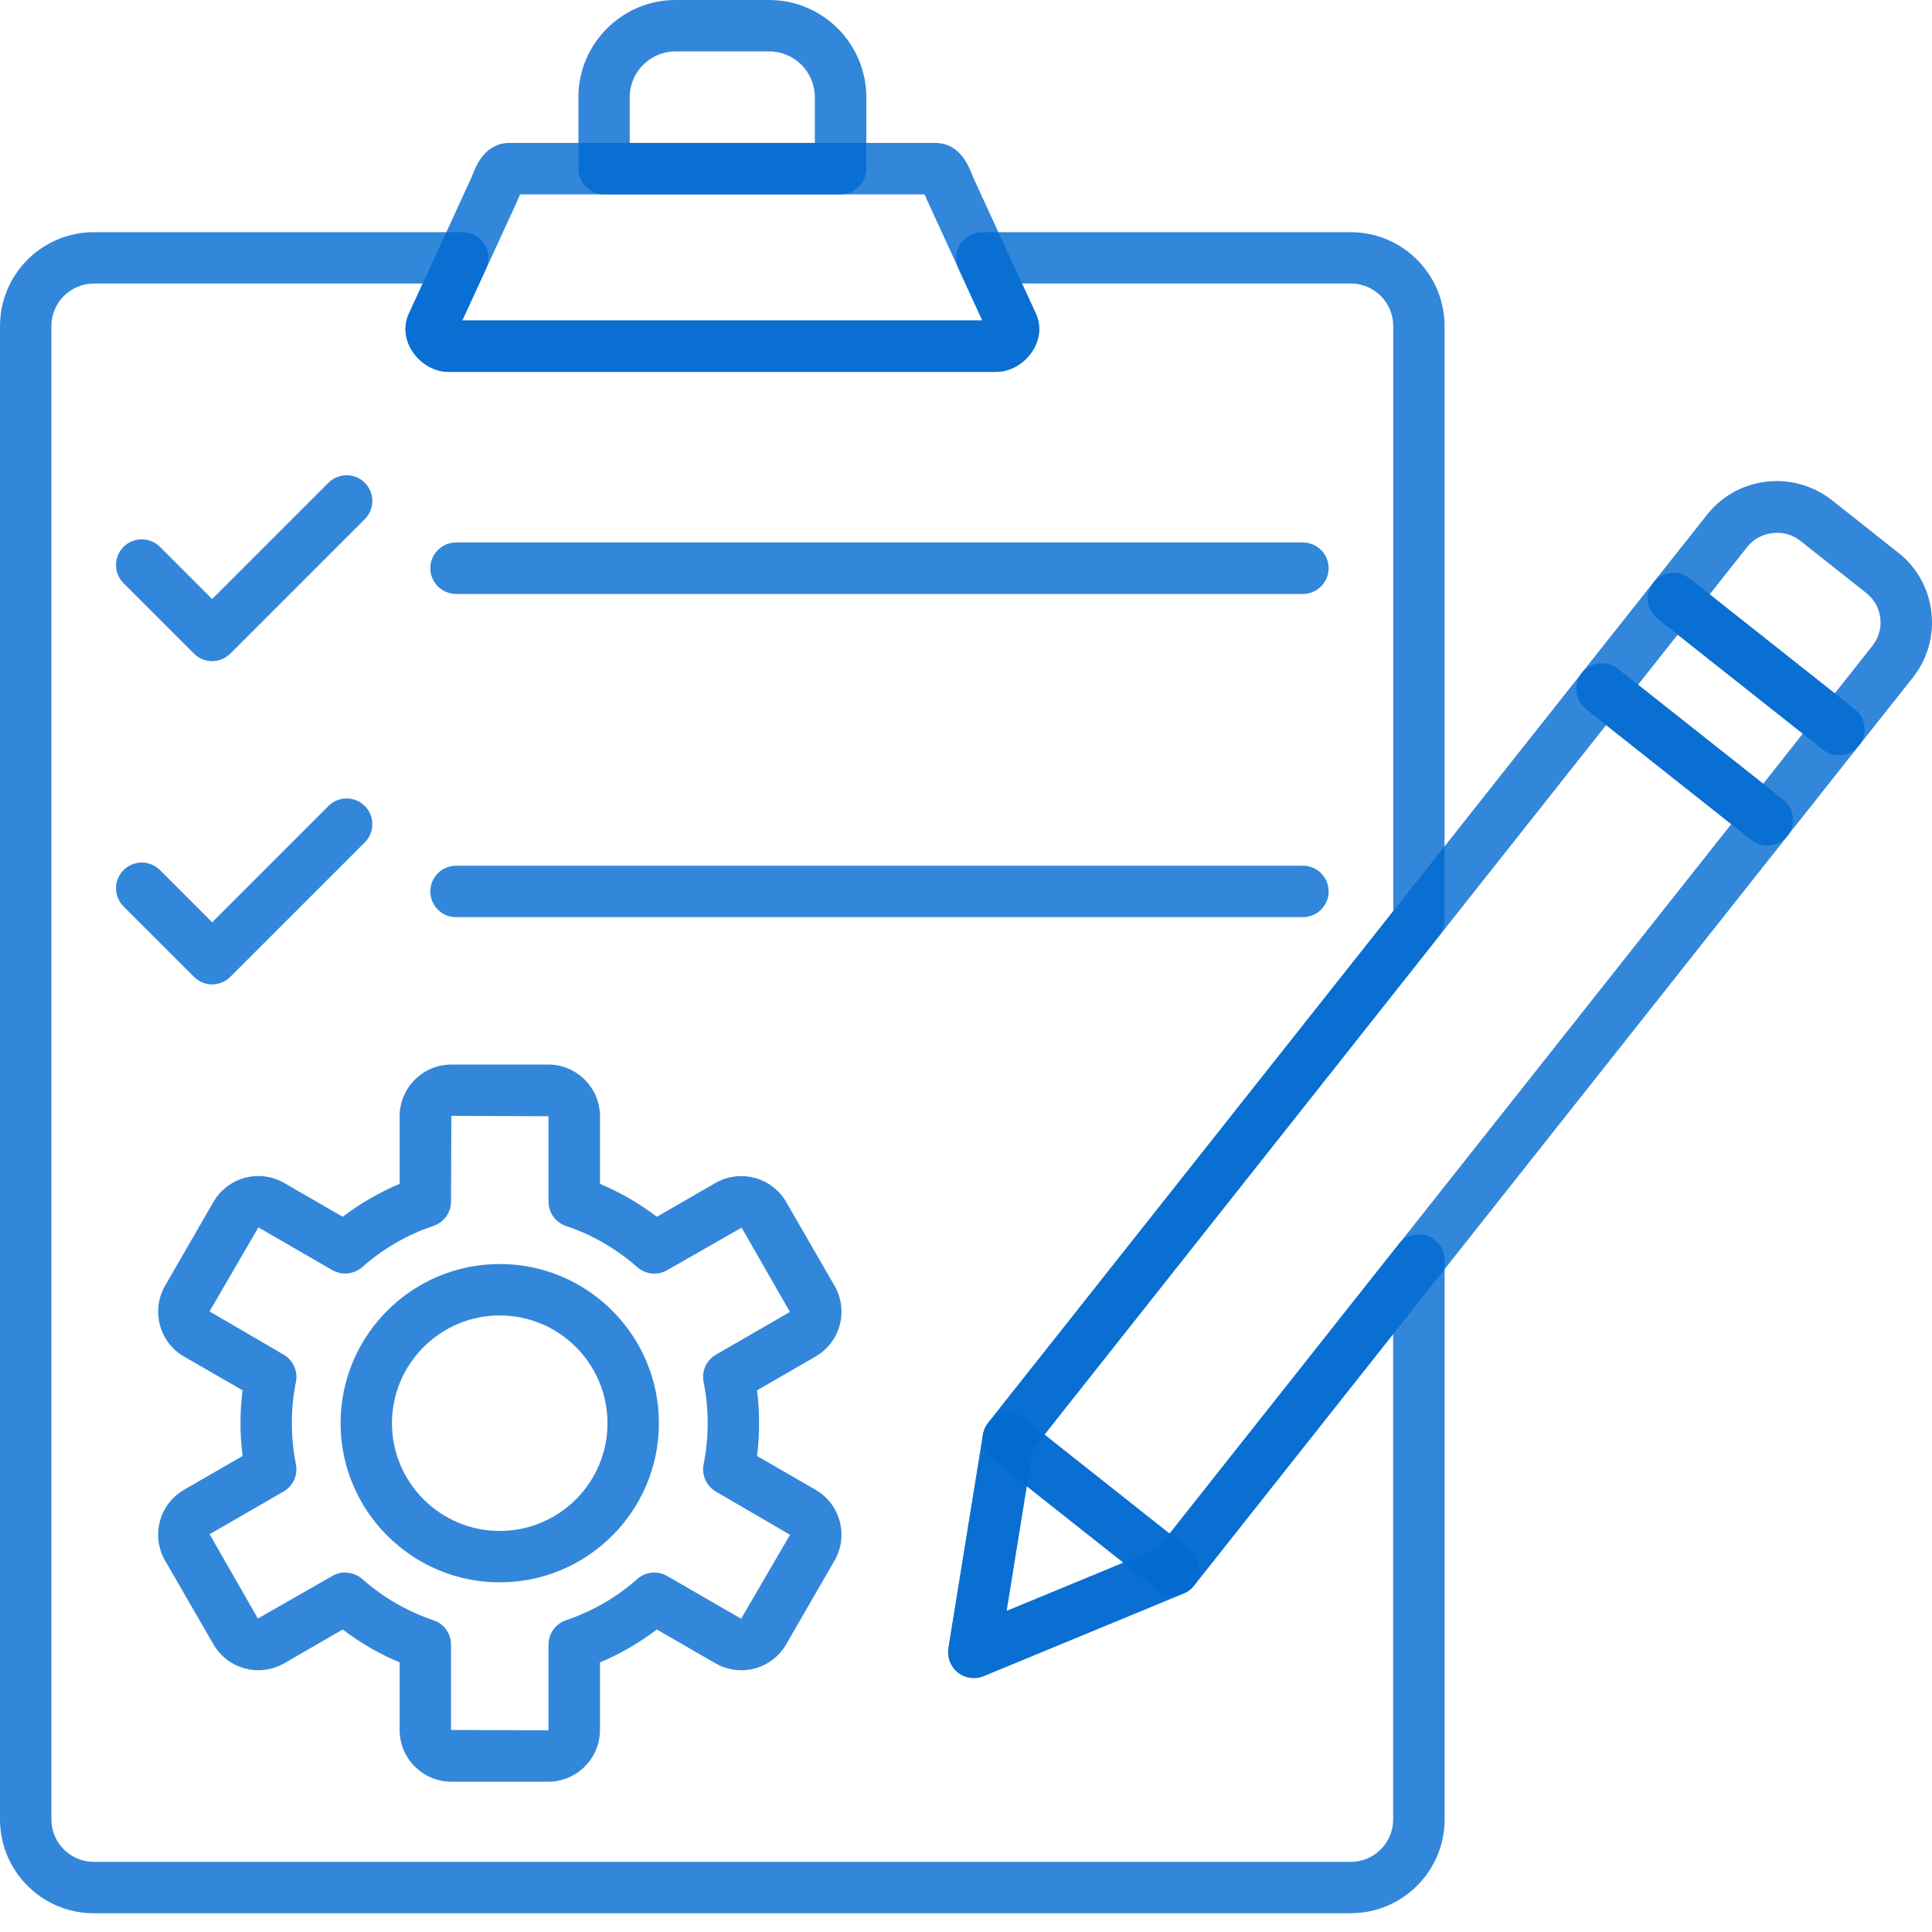 <svg width="60" height="60" viewBox="0 0 60 60" fill="none" xmlns="http://www.w3.org/2000/svg">
<path fill-rule="evenodd" clip-rule="evenodd" d="M41.949 59.418H2.913C1.305 59.418 0 58.111 0 56.505V10.125C0 8.519 1.308 7.211 2.913 7.211H14.37C14.642 7.211 14.895 7.35 15.042 7.579C15.19 7.809 15.209 8.097 15.096 8.343L14.355 9.951H30.506L29.766 8.343C29.653 8.097 29.672 7.809 29.82 7.579C29.967 7.35 30.22 7.211 30.492 7.211H41.949C43.556 7.211 44.862 8.519 44.862 10.125V28.575C44.862 28.755 44.801 28.928 44.691 29.069L32.07 45.013L31.259 50.029L35.956 48.088L43.439 38.634C43.65 38.367 44.009 38.266 44.328 38.376C44.649 38.488 44.864 38.791 44.864 39.13V56.502C44.864 58.108 43.557 59.416 41.951 59.416L41.949 59.418ZM2.913 8.807C2.187 8.807 1.596 9.398 1.596 10.125V56.505C1.596 57.231 2.187 57.822 2.913 57.822H41.949C42.675 57.822 43.266 57.231 43.266 56.505V41.428L37.078 49.244C36.994 49.352 36.884 49.434 36.757 49.485L30.549 52.051C30.281 52.162 29.974 52.12 29.747 51.939C29.52 51.759 29.41 51.47 29.454 51.184L30.528 44.551C30.549 44.418 30.605 44.291 30.689 44.183L43.268 28.296V10.122C43.268 9.396 42.678 8.805 41.951 8.805H31.741L32.17 9.736C32.342 10.108 32.304 10.532 32.07 10.898C31.817 11.292 31.381 11.547 30.954 11.547H13.915C13.489 11.547 13.053 11.292 12.8 10.898C12.565 10.532 12.528 10.108 12.699 9.736L13.128 8.805H2.918L2.913 8.807Z" fill="#0169D0" fill-opacity="0.8"/>
<path fill-rule="evenodd" clip-rule="evenodd" d="M30.951 11.55H13.913C13.486 11.55 13.05 11.294 12.797 10.901C12.563 10.535 12.525 10.111 12.699 9.738L14.609 5.583C14.635 5.529 14.656 5.473 14.677 5.421C14.794 5.128 15.071 4.439 15.823 4.439H29.041C29.794 4.439 30.07 5.126 30.188 5.419C30.209 5.473 30.23 5.526 30.256 5.58L32.166 9.736C32.337 10.108 32.299 10.533 32.065 10.898C31.812 11.292 31.376 11.547 30.949 11.547L30.951 11.55ZM14.358 9.954H30.509L28.807 6.251C28.774 6.18 28.746 6.108 28.716 6.037H16.151C16.123 6.108 16.093 6.18 16.06 6.251L14.358 9.954Z" fill="#0169D0" fill-opacity="0.8"/>
<path fill-rule="evenodd" clip-rule="evenodd" d="M26.105 6.037H18.762C18.322 6.037 17.963 5.679 17.963 5.238V3.019C17.963 1.355 19.318 0 20.982 0H23.886C25.549 0 26.904 1.355 26.904 3.019V5.238C26.904 5.679 26.545 6.037 26.105 6.037ZM19.559 4.441H25.306V3.019C25.306 2.233 24.668 1.596 23.883 1.596H20.979C20.196 1.596 19.556 2.233 19.556 3.019V4.441H19.559Z" fill="#0169D0" fill-opacity="0.8"/>
<path fill-rule="evenodd" clip-rule="evenodd" d="M17.025 55.333H14.018C13.132 55.333 12.411 54.611 12.411 53.725V51.627C11.78 51.363 11.19 51.023 10.643 50.606L8.825 51.656C8.581 51.796 8.304 51.871 8.023 51.871C7.449 51.871 6.915 51.564 6.629 51.067L5.126 48.464C4.683 47.697 4.948 46.71 5.715 46.267L7.533 45.217C7.491 44.88 7.468 44.538 7.468 44.198C7.468 43.858 7.489 43.516 7.533 43.178L5.715 42.128C5.344 41.915 5.077 41.568 4.967 41.151C4.857 40.736 4.913 40.303 5.126 39.93L6.629 37.326C6.915 36.829 7.449 36.522 8.023 36.522C8.304 36.522 8.581 36.597 8.825 36.738L10.643 37.788C11.187 37.373 11.78 37.031 12.411 36.766V34.668C12.411 33.782 13.132 33.06 14.018 33.06H17.025C17.911 33.06 18.633 33.782 18.633 34.668V36.766C19.264 37.031 19.854 37.373 20.4 37.788L22.219 36.738C22.463 36.597 22.739 36.525 23.021 36.525C23.595 36.525 24.129 36.832 24.415 37.328L25.918 39.932C26.131 40.303 26.189 40.736 26.077 41.151C25.967 41.566 25.7 41.913 25.329 42.128L23.511 43.178C23.553 43.516 23.574 43.858 23.574 44.198C23.574 44.538 23.553 44.88 23.511 45.217L25.329 46.267C26.098 46.71 26.36 47.697 25.918 48.464L24.415 51.067C24.129 51.564 23.595 51.871 23.021 51.871C22.739 51.871 22.463 51.796 22.219 51.656L20.4 50.606C19.854 51.02 19.264 51.363 18.633 51.627V53.725C18.633 54.611 17.911 55.333 17.025 55.333ZM10.723 48.839C10.913 48.839 11.103 48.907 11.25 49.038C11.902 49.612 12.645 50.043 13.463 50.318C13.789 50.428 14.007 50.732 14.007 51.075V53.725L17.023 53.737C17.028 53.737 17.035 53.73 17.035 53.725V51.075C17.035 50.732 17.253 50.428 17.578 50.318C18.396 50.043 19.139 49.612 19.791 49.038C20.049 48.81 20.421 48.773 20.719 48.944L23.016 50.271L24.535 47.664L22.235 46.324C21.938 46.153 21.785 45.81 21.851 45.475C21.935 45.058 21.978 44.627 21.978 44.196C21.978 43.764 21.935 43.335 21.851 42.918C21.783 42.583 21.938 42.241 22.235 42.07L24.532 40.743L23.032 38.125L20.719 39.447C20.421 39.618 20.049 39.581 19.791 39.353C19.139 38.779 18.396 38.348 17.578 38.074C17.253 37.966 17.035 37.661 17.035 37.317V34.666L14.018 34.654L14.007 37.314C14.007 37.657 13.789 37.961 13.463 38.071C12.645 38.346 11.899 38.777 11.25 39.351C10.992 39.576 10.62 39.614 10.322 39.445L8.025 38.118L6.507 40.727L8.806 42.068C9.103 42.239 9.256 42.581 9.19 42.916C9.106 43.336 9.064 43.764 9.064 44.193C9.064 44.622 9.106 45.053 9.19 45.473C9.258 45.808 9.103 46.15 8.806 46.321L6.509 47.646L8.009 50.264L10.322 48.942C10.447 48.869 10.585 48.834 10.721 48.834L10.723 48.839Z" fill="#0169D0" fill-opacity="0.8"/>
<path fill-rule="evenodd" clip-rule="evenodd" d="M15.52 49.141C12.794 49.141 10.577 46.924 10.577 44.198C10.577 41.472 12.794 39.255 15.52 39.255C18.246 39.255 20.463 41.472 20.463 44.198C20.463 46.924 18.246 49.141 15.52 49.141ZM15.52 40.852C13.676 40.852 12.173 42.354 12.173 44.199C12.173 46.045 13.676 47.545 15.52 47.545C17.365 47.545 18.867 46.043 18.867 44.199C18.867 42.354 17.365 40.852 15.52 40.852Z" fill="#0169D0" fill-opacity="0.8"/>
<path fill-rule="evenodd" clip-rule="evenodd" d="M6.588 20.533C6.377 20.533 6.173 20.449 6.024 20.299L3.837 18.112C3.525 17.8 3.525 17.294 3.837 16.982C4.149 16.671 4.655 16.671 4.966 16.982L6.588 18.604L10.2 14.993C10.512 14.681 11.018 14.681 11.33 14.993C11.641 15.304 11.641 15.811 11.33 16.122L7.153 20.299C7.003 20.449 6.799 20.533 6.588 20.533Z" fill="#0169D0" fill-opacity="0.8"/>
<path fill-rule="evenodd" clip-rule="evenodd" d="M6.588 30.572C6.384 30.572 6.181 30.494 6.024 30.337L3.837 28.151C3.525 27.839 3.525 27.333 3.837 27.021C4.149 26.709 4.655 26.709 4.966 27.021L6.588 28.643L10.2 25.031C10.512 24.719 11.018 24.719 11.33 25.031C11.641 25.343 11.641 25.849 11.33 26.161L7.153 30.337C6.996 30.494 6.792 30.572 6.588 30.572Z" fill="#0169D0" fill-opacity="0.8"/>
<path fill-rule="evenodd" clip-rule="evenodd" d="M40.462 18.446H14.164C13.723 18.446 13.364 18.087 13.364 17.646C13.364 17.206 13.723 16.847 14.164 16.847H40.462C40.903 16.847 41.262 17.206 41.262 17.646C41.262 18.087 40.903 18.446 40.462 18.446Z" fill="#0169D0" fill-opacity="0.8"/>
<path fill-rule="evenodd" clip-rule="evenodd" d="M40.462 28.484H14.164C13.723 28.484 13.364 28.125 13.364 27.684C13.364 27.244 13.723 26.885 14.164 26.885H40.462C40.903 26.885 41.262 27.244 41.262 27.684C41.262 28.125 40.903 28.484 40.462 28.484Z" fill="#0169D0" fill-opacity="0.8"/>
<path fill-rule="evenodd" clip-rule="evenodd" d="M36.452 49.548C36.279 49.548 36.103 49.492 35.958 49.377L30.82 45.311C30.654 45.18 30.548 44.987 30.523 44.776C30.499 44.566 30.558 44.355 30.689 44.188L49.123 20.901C49.254 20.735 49.446 20.627 49.657 20.604C49.868 20.578 50.079 20.639 50.245 20.77L55.383 24.836C55.73 25.11 55.786 25.612 55.514 25.959L37.08 49.246C36.923 49.445 36.689 49.548 36.455 49.548L36.452 49.548ZM32.438 44.554L36.323 47.631L53.765 25.595L49.879 22.518L32.438 44.554Z" fill="#0169D0" fill-opacity="0.8"/>
<path fill-rule="evenodd" clip-rule="evenodd" d="M30.243 52.113C30.068 52.113 29.892 52.054 29.747 51.942C29.519 51.761 29.409 51.473 29.454 51.187L30.527 44.554C30.572 44.275 30.761 44.041 31.026 43.938C31.291 43.835 31.589 43.882 31.811 44.057L36.949 48.124C37.172 48.3 37.284 48.581 37.244 48.86C37.204 49.141 37.019 49.38 36.759 49.488L30.55 52.054C30.452 52.094 30.349 52.115 30.246 52.115L30.243 52.113ZM31.886 46.153L31.261 50.032L34.891 48.532L31.886 46.155V46.153Z" fill="#0169D0" fill-opacity="0.8"/>
<path fill-rule="evenodd" clip-rule="evenodd" d="M57.108 23.454C56.934 23.454 56.759 23.398 56.613 23.281L51.476 19.214C51.129 18.94 51.073 18.439 51.345 18.092L53.016 15.982C53.541 15.319 54.331 14.94 55.181 14.94C55.8 14.94 56.405 15.15 56.89 15.532L58.957 17.168C59.534 17.623 59.897 18.277 59.981 19.011C60.066 19.744 59.862 20.464 59.407 21.04L57.736 23.15C57.579 23.349 57.344 23.452 57.11 23.452L57.108 23.454ZM53.093 18.46L56.979 21.535L58.153 20.051C58.345 19.81 58.43 19.507 58.395 19.198C58.359 18.889 58.205 18.614 57.966 18.422L55.898 16.786C55.413 16.402 54.652 16.493 54.27 16.976L53.095 18.46L53.093 18.46Z" fill="#0169D0" fill-opacity="0.8"/>
<path fill-rule="evenodd" clip-rule="evenodd" d="M54.886 26.262C54.713 26.262 54.537 26.206 54.392 26.088L49.254 22.022C49.088 21.891 48.983 21.699 48.957 21.488C48.933 21.277 48.992 21.066 49.123 20.899L51.345 18.092C51.619 17.745 52.121 17.686 52.468 17.96L57.605 22.027C57.772 22.158 57.877 22.35 57.903 22.561C57.926 22.772 57.868 22.983 57.736 23.149L55.514 25.957C55.358 26.156 55.123 26.259 54.889 26.259L54.886 26.262ZM50.871 21.265L54.758 24.34L55.988 22.784L52.102 19.709L50.871 21.265Z" fill="#0169D0" fill-opacity="0.8"/>
</svg>
